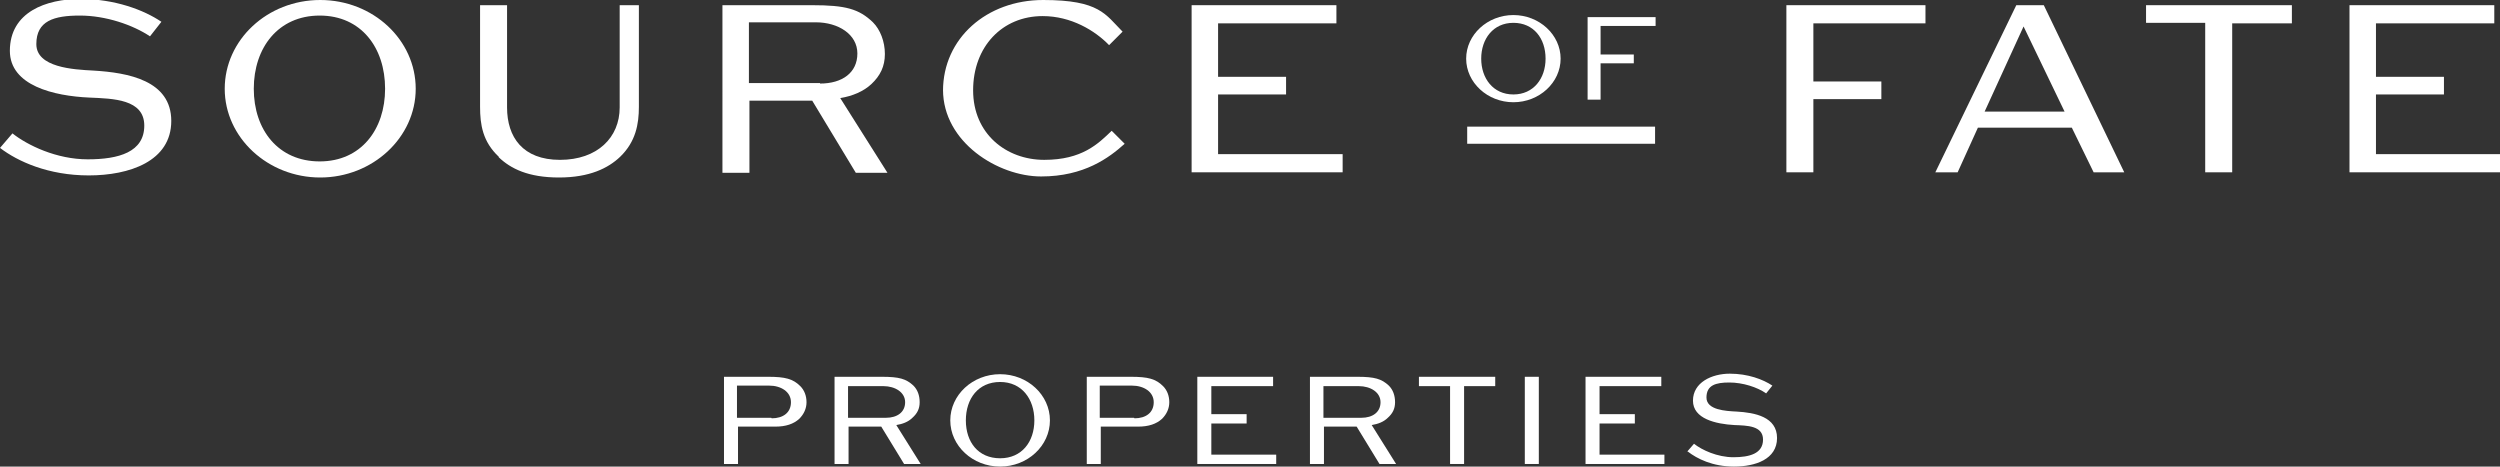 <?xml version="1.0" encoding="UTF-8"?>
<svg id="Layer_2" xmlns="http://www.w3.org/2000/svg" version="1.1" viewBox="0 0 481.7 89.9">
  <rect x="0" y="0" width="481.7" height="89.9" fill="#333333" stroke="none"/>
  <!-- Generator: Adobe Illustrator 29.0.0, SVG Export Plug-In . SVG Version: 2.1.0 Build 186)  -->
  <defs>
    <style>
      .st0 {
        fill: #fff;
      }
    </style>
  </defs>
  <g id="Livello_1">
    <path class="st0" d="M139.4,72.6h8.6c3.3,0,4.8.4,6.2,1.8.8.8,1.2,1.9,1.2,3.1s-.5,2.3-1.4,3.2c-1.1,1-2.6,1.5-4.6,1.5h-7.2v7.2h-2.7v-16.8h0ZM148.7,80.6c2.2,0,3.7-1.1,3.7-3.1s-1.9-3.2-4.2-3.2h-6.2v6.2h6.6Z"/>
    <path class="st0" d="M160.8,72.6h9.1c3.4,0,4.7.4,6.1,1.7.8.8,1.2,1.9,1.2,3.2s-.5,2.2-1.4,3c-.8.8-1.9,1.2-3.1,1.4l4.7,7.5h-3.2l-4.4-7.2h-6.3v7.2h-2.7v-16.8h0ZM170.7,80.5c2.2,0,3.7-1.1,3.7-3s-1.9-3.1-4.2-3.1h-6.8v6.1h7.2Z"/>
    <path class="st0" d="M183.1,81c0-4.9,4.3-8.9,9.6-8.9s9.6,4,9.6,8.9-4.3,8.9-9.6,8.9-9.6-4-9.6-8.9ZM199.3,81c0-4.1-2.4-7.4-6.6-7.4s-6.6,3.2-6.6,7.4,2.4,7.3,6.6,7.3,6.6-3.2,6.6-7.3Z"/>
    <path class="st0" d="M209.3,72.6h8.6c3.3,0,4.8.4,6.2,1.8.8.8,1.2,1.9,1.2,3.1s-.5,2.3-1.4,3.2c-1.1,1-2.6,1.5-4.6,1.5h-7.2v7.2h-2.7v-16.8h0ZM218.6,80.6c2.2,0,3.7-1.1,3.7-3.1s-1.9-3.2-4.2-3.2h-6.2v6.2h6.6Z"/>
    <path class="st0" d="M230.7,72.6h14.6v1.8h-11.9v5.4h6.8v1.8h-6.8v6h12.5v1.8h-15.2v-16.8h0Z"/>
    <path class="st0" d="M252.4,72.6h9.1c3.4,0,4.7.4,6.1,1.7.8.8,1.2,1.9,1.2,3.2s-.5,2.2-1.4,3c-.8.8-1.9,1.2-3.1,1.4l4.7,7.5h-3.2l-4.4-7.2h-6.3v7.2h-2.7v-16.8h0ZM262.3,80.5c2.2,0,3.7-1.1,3.7-3s-1.9-3.1-4.2-3.1h-6.8v6.1h7.2Z"/>
    <path class="st0" d="M279.4,74.4h-6v-1.8h14.7v1.8h-6v15h-2.7v-15h0Z"/>
    <path class="st0" d="M293.8,72.6h2.7v16.8h-2.7v-16.8Z"/>
    <path class="st0" d="M305.5,72.6h14.6v1.8h-11.9v5.4h6.8v1.8h-6.8v6h12.5v1.8h-15.2v-16.8h0Z"/>
    <path class="st0" d="M325.1,87l1.3-1.5c1.5,1.2,4.5,2.6,7.6,2.6s5.7-.7,5.7-3.4-3.1-2.7-5.5-2.8c-3.6-.2-8-1.2-8-4.7s3.6-5.2,7.1-5.2,6.4,1.1,8.2,2.3l-1.2,1.5c-1.7-1.2-4.5-2.1-7.1-2.1s-4.4.5-4.4,2.9,3.7,2.6,5.8,2.7c3.5.2,7.8,1,7.8,5.1s-4.2,5.5-8.3,5.5-7.1-1.5-8.9-2.9h0Z"/>
    <path class="st0" d="M0,28.5l2.4-2.8c2.9,2.3,8.5,5,14.5,5s10.9-1.4,10.9-6.5-6-5.2-10.6-5.4c-6.8-.3-15.3-2.3-15.3-9,0-7.5,7-10,13.6-10s12.2,2.1,15.6,4.4l-2.2,2.8c-3.3-2.2-8.5-4-13.5-4s-8.4,1-8.4,5.5,7.1,4.9,11,5.1c6.7.4,15,1.9,15,9.7s-8.1,10.5-15.9,10.5S3.4,31.1,0,28.5h0Z"/>
    <path class="st0" d="M43.3,17.1C43.3,7.7,51.5,0,61.7,0s18.4,7.7,18.4,17.1-8.3,17.1-18.4,17.1-18.4-7.7-18.4-17.1ZM74.2,17.1c0-7.9-4.6-14.1-12.6-14.1s-12.7,6.2-12.7,14.1,4.7,14,12.7,14,12.6-6.2,12.6-14Z"/>
    <path class="st0" d="M96.1,30.2c-3.1-2.9-3.6-6.2-3.6-9.6V1h5.2v19.7c0,5.7,3,10.1,10.2,10.1s11.5-4.3,11.5-10.1V1h3.7v19.6c0,3.3-.6,6.7-3.6,9.6-2.3,2.2-5.9,4-11.8,4s-9.3-1.7-11.6-3.9c0,0,0,0,0,0Z"/>
    <path class="st0" d="M139.1,1h17.4c6.4,0,9,.7,11.7,3.3,1.4,1.4,2.3,3.7,2.3,6.1s-.9,4.2-2.6,5.8c-1.5,1.4-3.6,2.3-6,2.7l9.1,14.4h-6.1l-8.4-13.9h-12.1v13.9h-5.2V1h0ZM158,16.1c4.3,0,7.2-2.1,7.2-5.8s-3.7-6-8-6h-12.9v11.7h13.7Z"/>
    <path class="st0" d="M181.7,17.5c0-10.1,8.4-17.5,19.3-17.5s12,2.8,15.3,6.1l-2.6,2.6c-2.7-2.8-7.3-5.6-12.8-5.6-7.8,0-13.4,5.9-13.4,14.3s6.4,13.4,13.7,13.4,10.4-3.1,13-5.6l2.5,2.5c-3,2.7-7.8,6.3-16.1,6.3s-18.9-6.6-18.9-16.7h0Z"/>
    <path class="st0" d="M229.5,1h28v3.5h-22.8v10.3h13.1v3.4h-13.1v11.5h24v3.5h-29.1V1h0Z"/>
    <path class="st0" d="M282.5,11.3c0-4.6,4.1-8.4,9.1-8.4s9.1,3.8,9.1,8.4-4.1,8.4-9.1,8.4-9.1-3.8-9.1-8.4ZM297.8,11.3c0-3.9-2.3-6.9-6.2-6.9s-6.2,3.1-6.2,6.9,2.3,6.9,6.2,6.9,6.2-3.1,6.2-6.9Z"/>
    <path class="st0" d="M305.8,3.3h13.2v1.7h-10.6v5.5h6.4v1.7h-6.4v7h-2.5V3.3Z"/>
    <path class="st0" d="M344.2,1h26.8v3.5h-21.6v11.2h13.1v3.4h-13.1v14.1h-5.2V1Z"/>
    <path class="st0" d="M388.5,1h5.3l15.5,32.2h-5.9l-4.2-8.6h-18.1l-3.9,8.6h-4.3L388.5,1h0ZM382.4,21.5h15.4l-7.9-16.4-7.5,16.4Z"/>
    <path class="st0" d="M425,4.4h-11.5V1h28.1v3.5h-11.5v28.7h-5.2V4.4Z"/>
    <path class="st0" d="M452.6,1h28v3.5h-22.8v10.3h13.1v3.4h-13.1v11.5h24v3.5h-29.1V1h0Z"/>
    <rect class="st0" x="282.7" y="24.4" width="36.2" height="3.3"/>
  </g>
</svg>